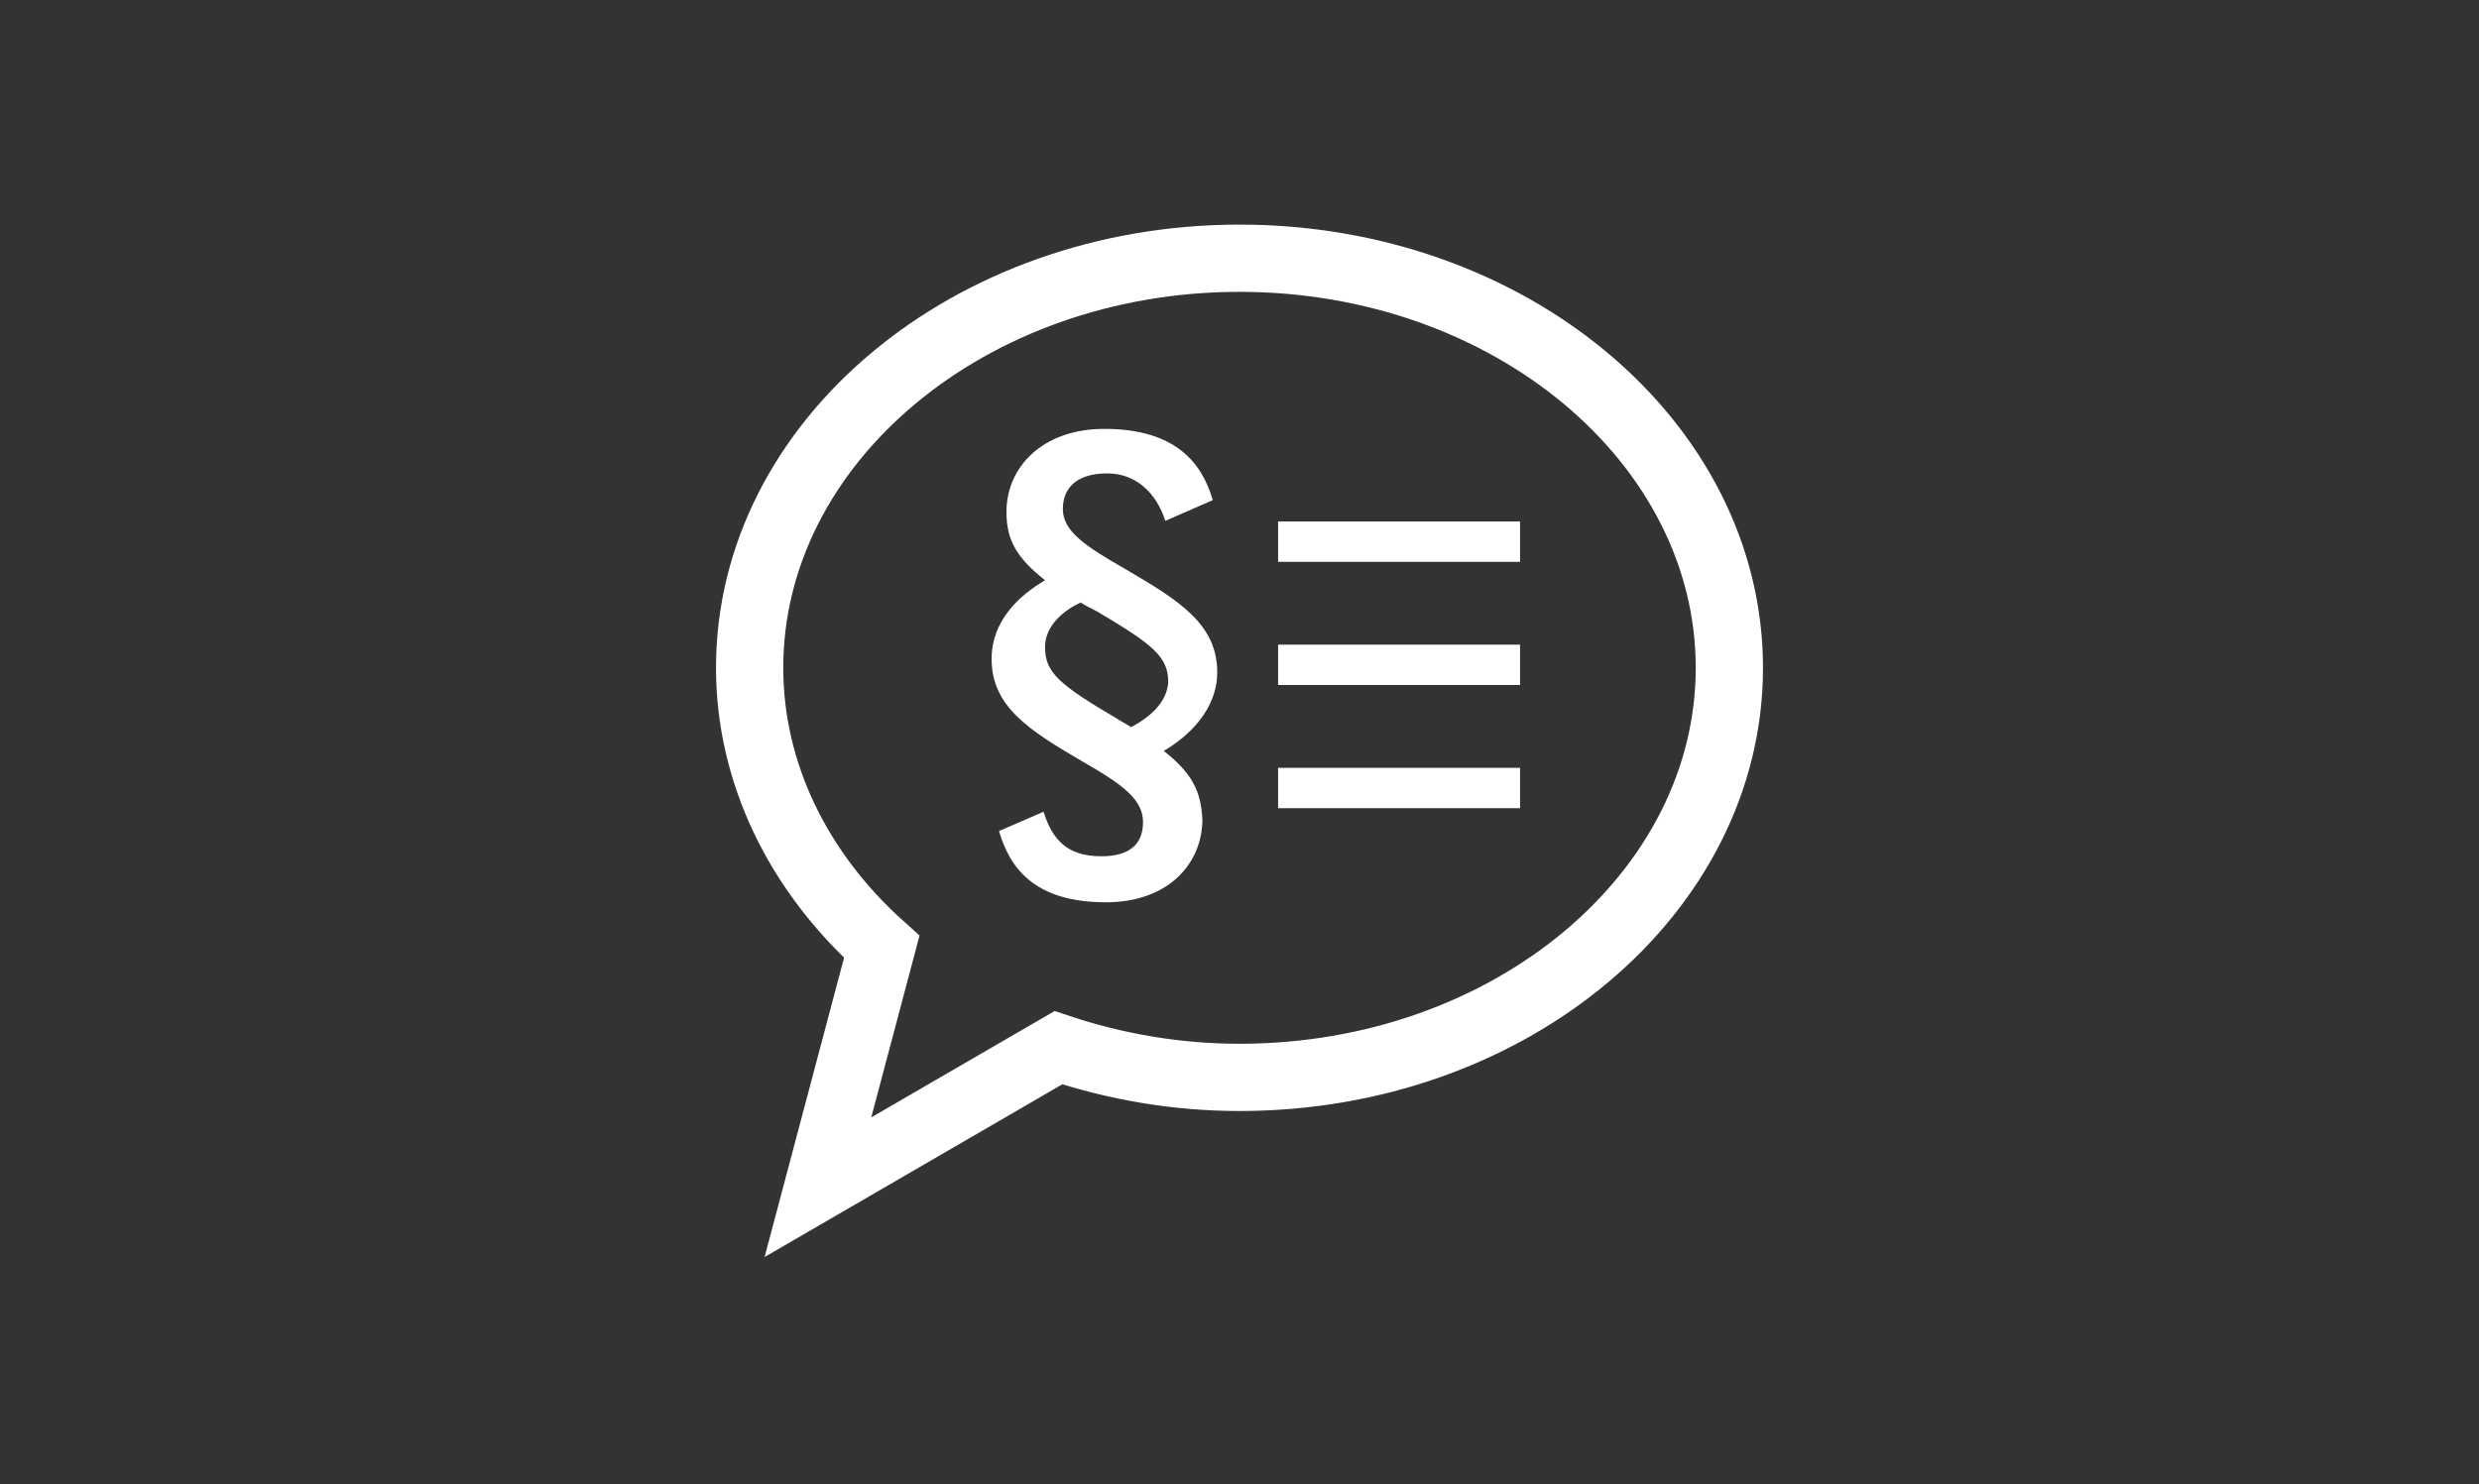 <?xml version="1.0" encoding="utf-8"?>
<svg xmlns="http://www.w3.org/2000/svg" xmlns:xlink="http://www.w3.org/1999/xlink" version="1.1" id="Ebene_1" x="0px" y="0px" viewBox="0 0 167 100" style="enable-background:new 0 0 167 100;" xml:space="preserve" width="167" height="100">
<rect x="0" y="0" width="167" height="100" fill="#333333" stroke="none"/>
<style type="text/css">
	.st0{fill:none;stroke:#FFFFFF;stroke-width:4.531;stroke-miterlimit:10;}
	.st1{fill:#FFFFFF;}
	.st2{fill:none;stroke:#FFFFFF;stroke-width:2.719;stroke-miterlimit:10;}
</style>
<g>
	<path class="st0" d="M59.4,63.8L55.1,80l16.2-9.4c3.9,1.3,8,2,12.2,2c18.2,0,33-12.4,33-27.6c0-15.2-14.8-27.6-33-27.6   c-18.2,0-33,12.4-33,27.6C50.5,52,53.7,58.7,59.4,63.8z"/>
</g>
<g>
	<path class="st1" d="M78.4,50.6c1.7-1,3.6-2.8,3.6-5.3c0-3.2-2.5-4.8-6.1-6.9c-2.8-1.6-4.3-2.6-4.3-4.1c0-1.3,0.8-2.4,3-2.4   c1.9,0,3.3,1.3,3.9,3.2l3.2-1.4c-0.7-2.4-2.4-4.8-7.3-4.8c-4.2,0-6.6,2.6-6.6,5.6c0,1.9,0.7,3.1,2.6,4.6c-1.7,1-3.6,2.7-3.6,5.3   c0,3.2,2.5,4.8,6.1,6.9c2.8,1.6,4.1,2.6,4.1,4.1c0,1.3-0.7,2.3-2.8,2.3c-2.3,0-3.3-1.1-3.9-3L67.3,56c0.7,2.4,2.3,4.8,7.2,4.8   c4.2,0,6.5-2.6,6.5-5.6C80.9,53.3,80.3,52.1,78.4,50.6z M76.2,49c-0.3-0.2-0.7-0.4-1-0.6c-3.9-2.3-4.8-3.1-4.8-4.8   c0-1.2,0.9-2.3,2.4-3c0.3,0.2,0.7,0.4,1.1,0.6c3.9,2.3,4.8,3.1,4.8,4.8C78.6,47.2,77.7,48.2,76.2,49z"/>
</g>
<g>
	<line class="st2" x1="86.1" y1="36.5" x2="102.4" y2="36.5"/>
	<line class="st2" x1="86.1" y1="44.8" x2="102.4" y2="44.8"/>
	<line class="st2" x1="86.1" y1="53.1" x2="102.4" y2="53.1"/>
</g>
</svg>
